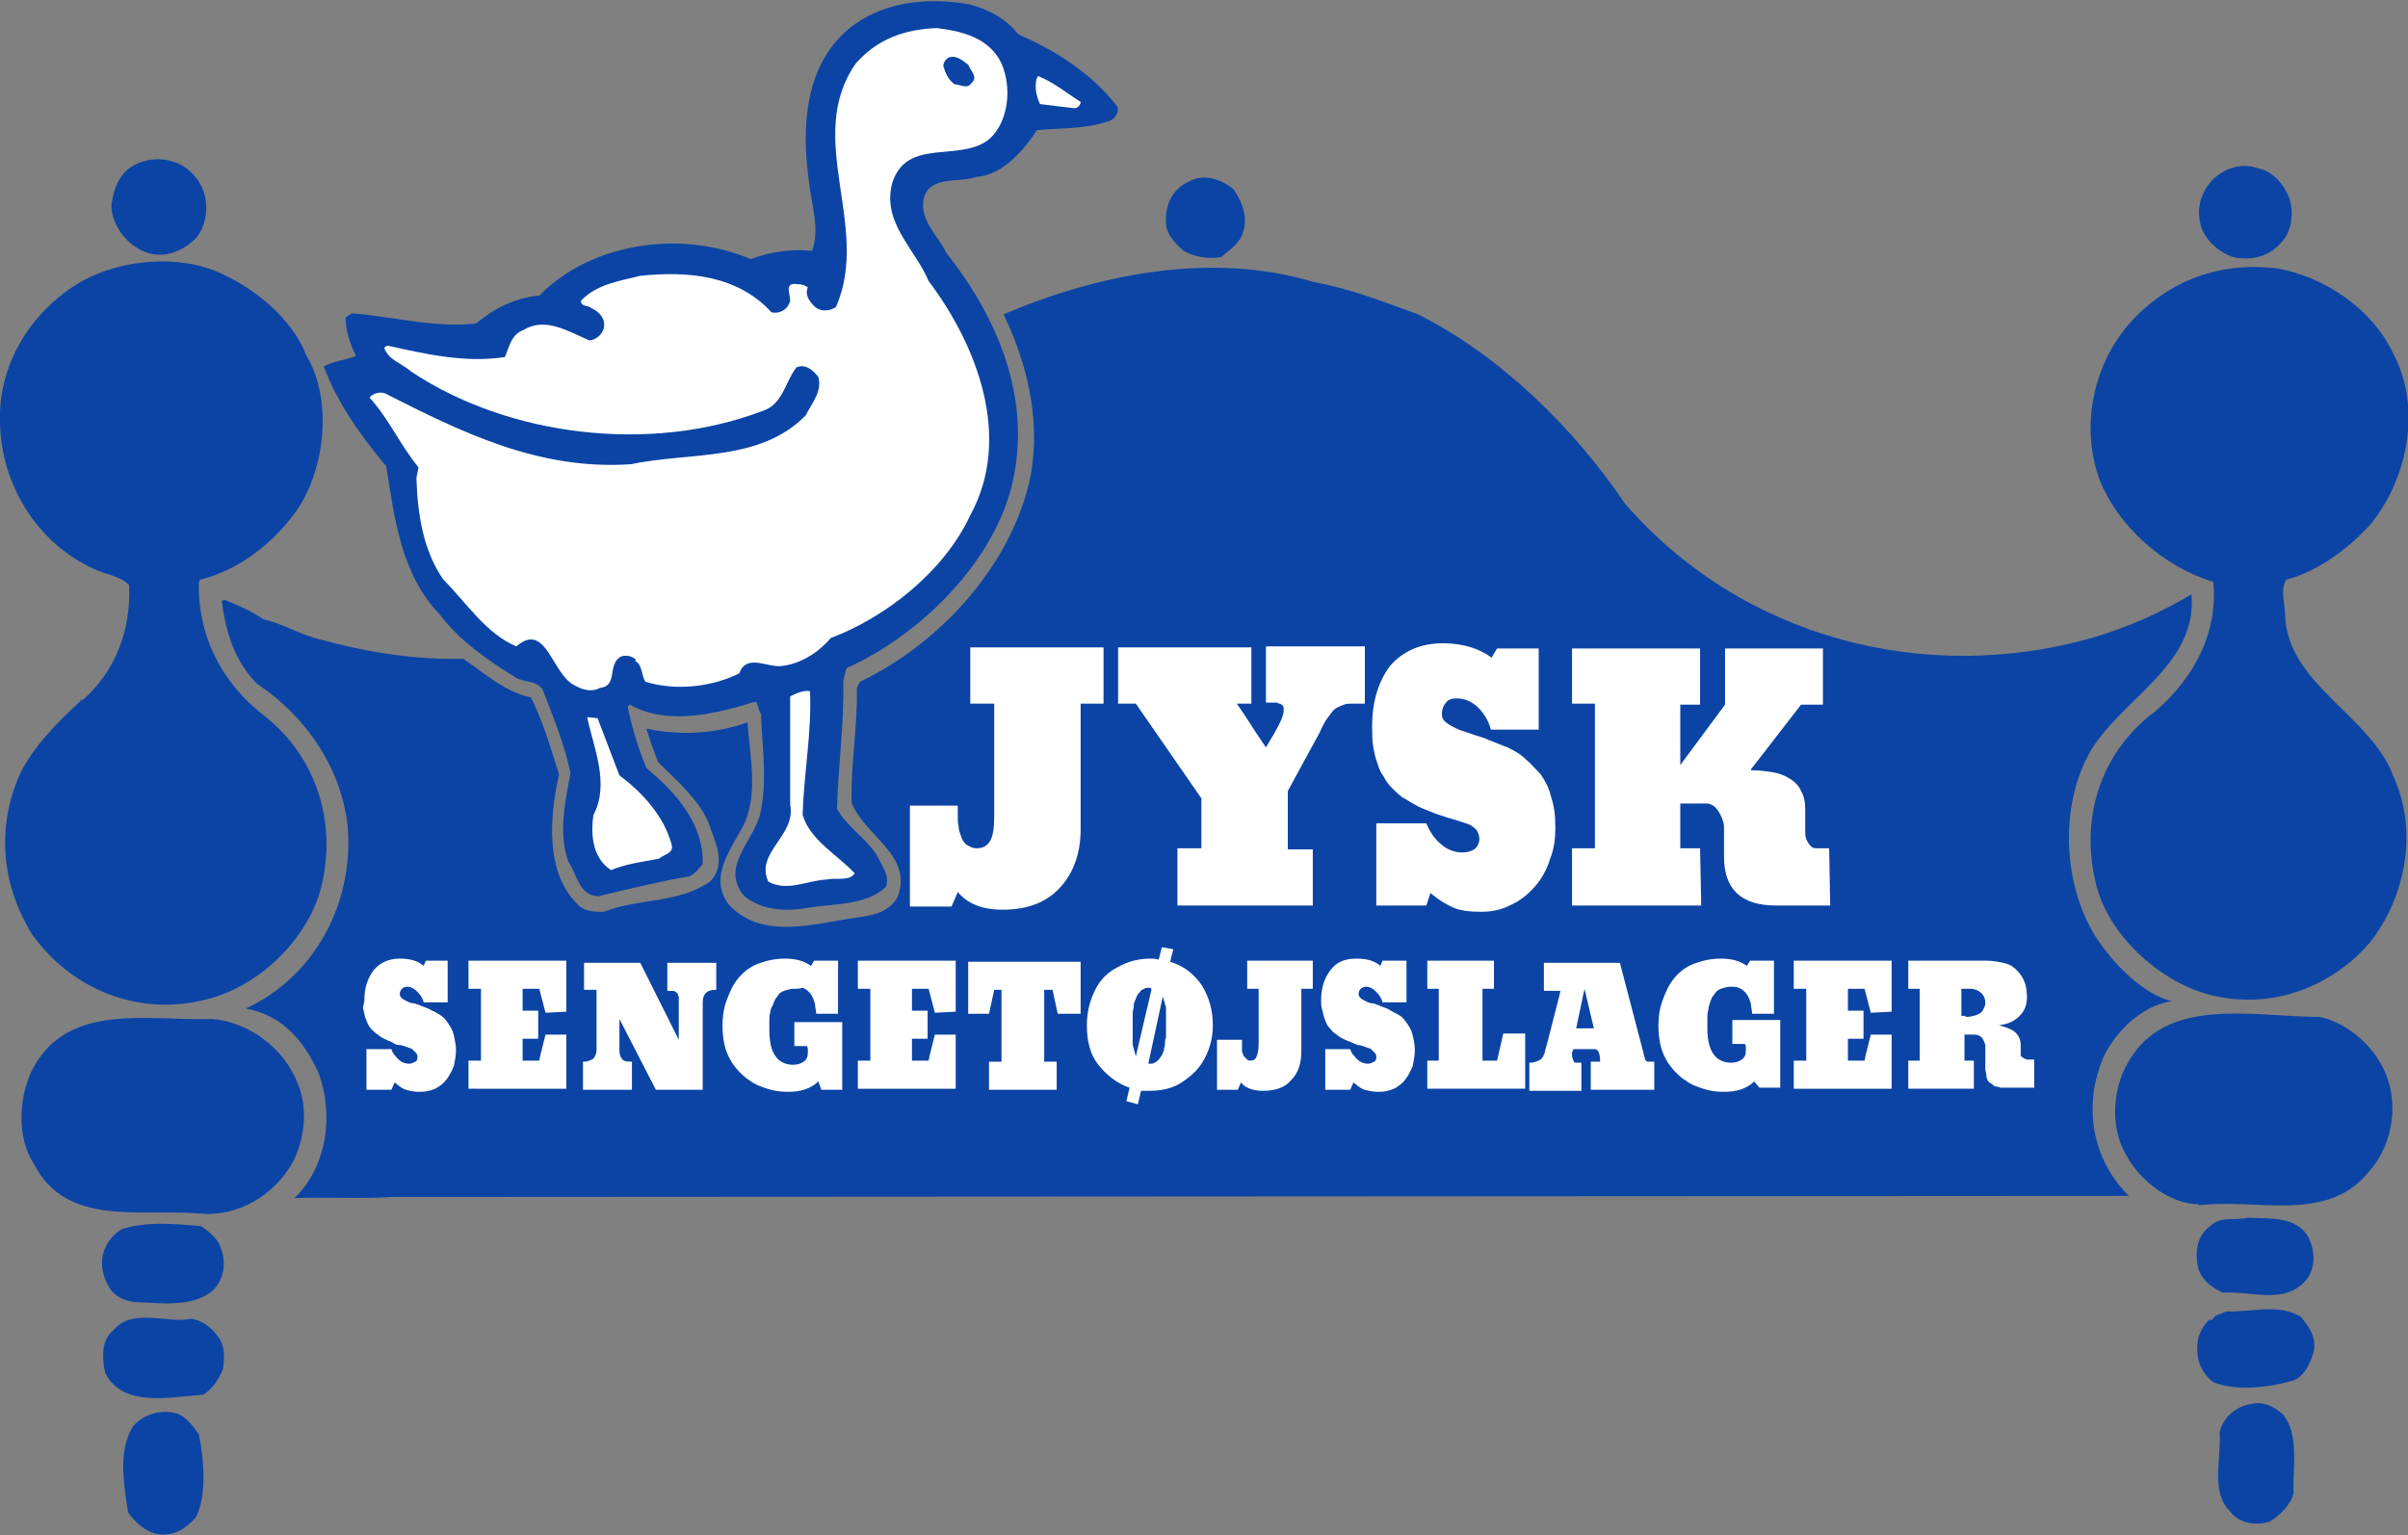 <?xml version="1.0" encoding="utf-8"?>
<!-- Generator: Adobe Illustrator 23.0.3, SVG Export Plug-In . SVG Version: 6.00 Build 0)  -->
<svg version="1.1"
	 id="Layer_1" xmlns:cc="http://creativecommons.org/ns#" xmlns:dc="http://purl.org/dc/elements/1.1/" xmlns:inkscape="http://www.inkscape.org/namespaces/inkscape" xmlns:rdf="http://www.w3.org/1999/02/22-rdf-syntax-ns#" xmlns:sodipodi="http://sodipodi.sourceforge.net/DTD/sodipodi-0.dtd" xmlns:svg="http://www.w3.org/2000/svg"
	 xmlns="http://www.w3.org/2000/svg" xmlns:xlink="http://www.w3.org/1999/xlink" x="0px" y="0px" viewBox="0 0 231.3 147.5"
	 style="enable-background:new 0 0 231.3 147.5;" xml:space="preserve">
<rect x="0" y="0" width="231.3" height="147.5" fill="#808080" stroke="none"/>
<style type="text/css">
	.st0{fill:#0B44A5;}
	.st1{fill:#FFFFFF;}
</style>
<path class="st0" d="M19.4,18c0.7,1.5,0.5,3.7-0.6,4.9c-1.3,1.3-3.1,2-4.9,1.3c-1.9-0.8-3.2-2.7-3.2-4.5c0.2-1.4,0.6-2.7,1.8-3.6
	c1.2-0.8,2.7-1,4-0.6C17.8,15.8,18.9,16.9,19.4,18 M219.6,18.4c0.8,1.3,0.7,3.5-0.3,4.7c-1.2,1.5-2.9,2-4.8,1.6
	c-1.5-0.5-3-1.9-3.2-3.5c-0.3-1.5,0.3-3,1.3-4c1.2-1.1,2.8-1.6,4.4-1C218.1,16.4,219.1,17.4,219.6,18.4 M29.4,34.1
	c2.6,4.3,1.8,10.9-0.8,14.8c-2.3,3.3-5.7,5.9-9.4,6.8L19.1,56c-0.1,5.1,2.2,9.6,6.2,12.7c5.3,4.1,7.2,10.8,5.4,17.1
	c-1.5,4.8-6,9-10.8,10.2c-6.4,1.7-12.9-0.8-16.8-6.2c-2.9-4.7-3.5-10.2-1.2-15.4c1.3-2.7,3.7-5.1,6-7.2l-0.1,0.1l-0.1-0.1l0.1,0
	l0.1,0.1c3.2-2.8,4.7-6.8,4.5-11.1c-0.9-0.9-2.3-1-3.5-1.6c-5.4-2.5-8.8-8.1-8.9-14C-0.2,35,3,29.8,7.9,27c3.8-2.1,9.4-2.6,13.4-0.7
	C24.6,27.8,28.1,30.7,29.4,34.1 M136.2,30.2c7.8,3.9,14.9,10.8,19.9,18.2c11.3,13,28.9,17.4,44.8,12.9c3.4-1,6.6-2.4,9.6-4.2
	c0.6,6.7-6.5,9.9-9.6,14.9c-3.1,5.2-2.8,12.9,0.4,18c1.7,2.6,4.4,5.4,7.3,6.2c-3.1,0.4-6.2,3.6-7,6.6c-1.4,4.3-0.3,9,2.9,12.1
	l-166.8,0.1V115c-2.9,0.2-6.3,0-9.4,0.1c3.1-3,3.8-8,2.3-12c-1.4-3.1-3.5-5.6-7-6.2c6.7-3.1,10.4-10.2,9.8-17.5
	c-0.6-5.5-3.9-10.5-8.7-13.7c-2.2-2.2-3-5-3.4-7.9l0.2-0.2c1.3,0.5,2.8,1.2,3.8,1.9c1.8,0.4,3.4,1.4,5.3,1.9c4.4,1.2,9,2,13.9,1.9
	c2.1,1.4,4,3.2,6.5,3.7c1.2,2.4,1.9,4.9,2.7,7.4c-0.9,4-1.4,9.5,1.9,12.6c0.6,0.6,1.6,0.6,2.4,0.6c3.3-1.3,7.2-0.8,10.2-2.9
	c1.7-1.7,0.4-4-0.2-5.8c-1-2.2-3.1-4-4.8-5.7c-0.4-1.1-0.8-2.1-1.1-3.2c3.1,0.7,6.7,0.5,9.7-0.6c0.2,3,1,6.5-0.2,9.5
	c-1.1,2.4-3.7,5.2-1.6,8c3.3,3.6,8.6,1.7,12.7,1.2c1.4-0.2,2.8-0.6,3.5-1.9c1.6-4-3.2-5.9-4.4-9.1c-0.1-3.8,0.6-7.3,0.5-11l0.3-0.6
	c7.8-3.7,14.7-11.4,16.4-19.8c1-5.5-0.4-10.9-2.6-15.5c8.9-3.8,19.9-6.1,29.8-3.1C129.6,27.7,132.9,29,136.2,30.2 M229.9,34
	c2.8,5.3,1.3,12.3-2.4,16.6c-2.2,2.3-4.9,4.3-7.9,5.1c-0.6,1-0.1,2.3-0.1,3.5c0.3,6.6,8.3,9.6,10.4,15.4c2.4,5.2,1.2,11.6-2.3,16
	c-3.9,4.5-9.9,6.5-15.6,4.9c-4.7-1.3-9.6-5.8-10.7-10.7c-1.4-5.8,0.2-11.8,4.9-15.8c4.2-3.2,6.9-7.9,6.4-13.1
	c-4.7-1.4-9.2-5.3-11-10c-1.8-5.3-0.4-11.1,3.1-15c3.7-4,8.6-5.8,14.1-5.1C223.3,26.6,227.9,29.7,229.9,34 M228.8,102.4
	c1.7,3.1,1.2,7.4-1.2,10.1c-4,5.1-10.8,2.6-16.4,3.3v-0.1c-2.6,0-5.6-2.1-7-4.8c-1.5-2.5-1.3-6.3,0.2-8.8c3.6-6.5,12.1-4.4,18.4-4.4
	C225.2,98.2,227.6,100.1,228.8,102.4 M28.6,104.1c1,2.4,0.7,5.3-0.5,7.6c-1.8,3.2-5.3,5.2-8.8,4.9c-5.8-0.5-12.9,1.3-16-4.7
	c-1.8-2.7-1.5-6.8,0-9.5c3.5-6.1,11-4.3,17.1-4.5C23.9,98.2,27.3,100.7,28.6,104.1 M221.8,119c0.6,1.3,0.6,2.9-0.3,4
	c-2.1,2.4-5.2,1-8,1.2c-1-0.5-1.9-1.1-2.3-2.2c-0.4-1.4-0.3-3.2,1.1-4.2c1-1,2.4-0.5,3.6-0.8C218,117.1,220.7,116.8,221.8,119
	 M21.2,119.9c0.6,1.4,0.3,3.2-0.9,4.2c-1.9,1.5-4.8,1.1-7.3,1c-0.9-0.1-1.7-0.4-2.3-1.1c-0.7-1-1.1-2.2-0.8-3.5
	c0.2-0.9,0.9-1.9,1.8-2.4c2.4-0.8,5.2-0.5,7.6-0.3C20.1,118.3,21,119.1,21.2,119.9 M221,126.5c0.8,1,1.6,2,1.2,3.5
	c-0.3,1-0.8,2.1-1.8,2.6c-2.4,0.7-5.5,1.1-7.8,0.2c-1.4-1.1-1.8-2.7-1.4-4.4c0.2-0.6,0.5-1.1,1-1.6h0.3c0.2-0.5,0.8-0.5,1.3-0.8
	C216.2,126.1,218.8,125.2,221,126.5 M21,128.5c0.6,0.8,0.6,2,0.4,3.1c-0.4,0.9-1,1.9-1.9,2.4c-3.1,0.2-7.7,1.3-9.4-2.1
	c-0.3-1.4-0.4-3.2,0.8-4.1c1.8-2.2,5.3-0.6,7.4-1.1C19.4,126.8,20.4,127.6,21,128.5 M219.3,135.9c1.6,2,0.9,5.2,1,7.6
	c-0.3,1.1-1.3,2.1-2.3,2.7c-1.3,0.4-2.9,0.2-3.8-1c-1.9-1.9-0.8-5.1-1-7.6c0.3-1.4,1.6-2.5,3-2.7
	C217.4,134.6,218.4,135.1,219.3,135.9 M19.1,137.8c0.5,2.4,0.8,5.9-0.3,8c-1,1.1-2.1,1.8-3.6,1.6c-1.2-0.2-2.2-1.1-2.9-2.1
	c-0.4-2.7-1-5.9,0.5-8.3c1.1-1.2,2.7-1.6,4.2-1.2C18,136.2,18.6,137.1,19.1,137.8 M118.5,18.2c0.8,1.2,1.4,2.6,0.9,4.1
	c-0.2,1-1.4,1.8-2.1,2.4c-1.2,0.2-2.6,0-3.6-0.6c-0.8-0.7-1.7-1.6-1.7-2.7c-0.1-1.7,0.6-3.2,2.1-3.9
	C115.5,16.6,117.3,17.2,118.5,18.2"/>
<g>
	<path id="path25-7" inkscape:connector-curvature="0" class="st0" d="M97.8,3.3c3.5,1.5,7,3.7,9.5,6.9c0.3,0.6-0.3,1.4-1,1.5
		c-2.1,0.7-4.5,0.6-6.7,0.8c-1.3,2-3.3,4.3-5.8,4.5c-1.7,0.6-4.6-0.2-5.1,2.2c-0.3,2.1,1.4,3.4,2.2,5.1c5,6.3,8.4,14.3,6.2,22.7
		c-2,7.4-8.9,14.1-15.8,17.2L81,65.4c0.1,4.2-0.5,8.2-0.6,12.3c0.8,1.6,3,3,3.9,4.6c0.4,0.9,1.2,1.8,0.8,2.9c-1.9,1.8-4.9,1.6-7.4,2
		c-2.1,0.4-4.5,0.3-6.2-1.1c-2.5-2.9,1.2-5.5,1.6-8.3c0.6-3.1,0.1-6.1,0-9.2c-0.3-0.4-0.2-0.8-0.5-1.2c-3.6,1.1-8.4,2.4-12.1,0.3
		l-0.2,0.2c0.4,2,1,4,1.8,5.9c2.9,2.4,5.5,5.4,5.4,9.2c-0.3,0.4-0.8,1-1.3,1.2c-2.9,0.5-5.8,1.2-8.7,1.9c-1.9,0-2.1-2.2-2.9-3.3
		c-1-2.7-0.3-5.9,0.2-8.5c-0.6-2.9-1.7-5.5-2.7-8.1c-0.7-0.9-1.9-0.6-2.7-1.2c-2.6-1.6-5.2-3.4-7.2-6c-3.7-3.9-4.3-9.2-5.1-14.2
		c-2.5-3-4.7-6.1-6-9.6c0.9-0.5,2.1-0.6,3.1-1c-0.6-1.2-1-2.4-1-3.7l0.6-0.4c3.9,0.3,7.7,1.4,11.9,1c1.8-1.5,3.8-2.5,6.1-2.7
		c5.1-5.2,13.8-6.3,20.3-3.5c1.8-0.7,3.9-1,5.9-0.8c0.8-2.2-0.1-4.5-0.3-6.7c-0.7-4.9-0.5-11,3.8-14.6c3.1-2.6,7.5-3.1,11.5-2.4
		C94.7,0.8,96.6,1.7,97.8,3.3"/>
	<path class="st1" d="M96.2,6.1c1,2.3,0.7,5.5-1.1,7.2c-2.8,2.4-8-0.2-9.4,4.3c-1,3.8,2.2,6.3,3.5,9.4c4.6,6.1,8.1,15,4,22.5
		c-2.5,5.4-8.1,9.8-13.4,11.8c-1.2,1.4-2.9,2.5-4.8,2.7c-1.4,0.1-3.3-1.2-4,0.7c-2.6,1.3-6.1,1.7-9,0.8c-0.4-0.6-0.3-1.7-1-2
		l0.1-0.1c-0.4-0.4-1-0.5-1.5-0.3c-1.3,0.8-0.2,2.8-2,3c-0.7,0.4-1.6,0.2-2.3-0.2c-2.3-1-2.8-6.3-5.7-3.8c-2.9-1.2-4.8-4.2-7-6.4
		c-1.9-2.7-2.5-6.2-2.6-9.8l0.2-1c-1.8-2.2-2.8-4.6-4.7-6.7c0.3-0.4,1-0.6,1.5-0.4c7.3,3.7,14.7,7.4,23.6,6.8
		c5.7-1.2,12.4-0.2,16.8-4.7c0.6-1.2,1.6-2.3,1.2-3.7c-0.5-0.6-1.2-1.3-2.1-0.9c-1.1,1.4-1.3,3.6-3.3,4.2
		c-10.8,4.1-24.4,2.4-33.7-3.8c-0.9-0.8-2.2-1.1-2.6-2.3l0.3-0.2c3.6,0.8,7.5,1.7,11.3,1.1c0.4-0.9,0.6-2.2,1.8-2.6
		c2.1-1.3,4.4,0.2,6.3,1c0.6,0,1.3-0.6,1.4-1.2c0.2-0.9-0.5-1.6-1.2-1.9c-0.3-0.3-1-0.1-1-0.7c1.5-1.6,3.7-1.9,5.7-2.4
		c4.7-0.5,9.4,0,12.6,3.5c0.8,0.2,1.6-0.3,1.8-1.1c0-0.7-0.6-1.8,0.7-1.6c0.4,0,0.7,0.1,1,0.3c-0.3,0.7,0.1,1.3,0.6,1.8
		c0.6,0.6,1.5,0.5,2.1,0.1c3.4-7.8-3.1-16.2,1.9-23.4C84.3,3.7,87,2.8,90,2.7C92.4,3,95,3.6,96.2,6.1 M103.8,9.8
		c0,0.3-0.3,0.6-0.6,0.6L99.9,10c-0.4-0.8-0.6-2-0.2-2.7C101.2,7.9,102.4,8.9,103.8,9.8 M77.8,66.4c0.2,3.9-0.6,7.9-0.7,11.9
		c0.7,2.4,3.3,3.8,5,5.6c-0.5,0.8-1.8,0.4-2.7,0.6c-1.9,0.1-3.8,1.2-5.6,0.2c-1.3-2.8,2.7-4.4,2.1-7.4V66.9
		C76.5,66.6,77.2,66.3,77.8,66.4 M59.5,74.5c2.3,1.7,4.3,4,5,6.6c0.3,0.9-0.8,1-1.2,1.4c-1.6,0.3-3.2,0.5-4.6,1.1
		c-1.7-1.1-2-3.2-1.7-5.3c1.6-3,0-6.5-0.6-9.4l1,0.1L59.5,74.5"/>
	<g>
		<path class="st0" d="M93,6.2c0.2,0.6,1,1.2,0.3,1.8c-0.4,0.6-1.1,0.1-1.6,0.1c-0.6-0.4-0.9-1.1-1.1-1.8c0.1-0.4,0.2-0.6,0.6-0.8
			C92,5.3,92.5,5.9,93,6.2L93,6.2z M93,6.2c0.2,0.6,1,1.2,0.3,1.8c-0.4,0.6-1.1,0.1-1.6,0.1c-0.6-0.4-0.9-1.1-1.1-1.8
			c0.1-0.4,0.2-0.6,0.6-0.8C92,5.3,92.5,5.9,93,6.2L93,6.2z"/>
	</g>
</g>
<g>
	<g>
		<path class="st1" d="M87.4,77.4H92c0,0.3,0,0.5,0,0.7c0,0.2,0,0.4,0,0.7c0,0.3,0.1,0.6,0.1,0.8c0,0.2,0.1,0.4,0.2,0.7
			c0.1,0.3,0.2,0.5,0.3,0.6c0.1,0.2,0.3,0.3,0.5,0.4c0.2,0.1,0.4,0.2,0.7,0.2c0.6,0,1-0.2,1.3-0.7c0.3-0.5,0.4-1.3,0.4-2.4V67.6
			h-2.3v-5.4H106v5.4h-2.2v12.1c0,2.3-0.7,4.2-2,5.6c-1.3,1.4-3.1,2.1-5.5,2.1c-2,0-3.4-0.6-4.3-1.7l-0.6,1.4h-4V77.4z"/>
		<path class="st1" d="M131.1,67.6H130c-0.3,0-0.7,0-0.9,0.1c-0.3,0.1-0.5,0.2-0.7,0.3c-0.2,0.1-0.4,0.3-0.6,0.6
			c-0.2,0.3-0.4,0.5-0.5,0.7c-0.1,0.2-0.3,0.5-0.5,1l-3.1,5.7v5.6h2.4V87h-13v-5.5h2.3v-4.8l-6.3-9.1h-1.7v-5.4h12.8v5.4h-1.4
			c0.2,0.3,0.7,1,1.4,2.1c0.7,1.1,1.2,1.8,1.4,2.1c1.1-1.8,1.7-2.9,1.7-3.5c0-0.1,0-0.2,0-0.3c0-0.1,0-0.1-0.1-0.2
			c0-0.1-0.1-0.1-0.1-0.1c0,0-0.1-0.1-0.2-0.1c-0.1,0-0.1,0-0.2-0.1c-0.1,0-0.1,0-0.2,0c-0.1,0-0.2,0-0.3,0c-0.1,0-0.2,0-0.3,0
			c-0.1,0-0.3,0-0.3,0v-5.4h9.5V67.6z"/>
		<path class="st1" d="M147.8,62.2v7.9h-4.6c-0.2-0.8-0.6-1.5-1.2-2.1c-0.6-0.6-1.3-0.9-2.1-0.9c-0.4,0-0.8,0.1-1,0.4
			c-0.2,0.2-0.4,0.6-0.4,1.1c0,0.3,0.1,0.6,0.4,0.8c0.2,0.2,0.6,0.4,1,0.6c0.4,0.2,0.9,0.3,1.4,0.5c0.5,0.2,1.1,0.3,1.7,0.6
			c0.6,0.2,1.2,0.5,1.8,0.7c0.6,0.3,1.2,0.6,1.7,1.1c0.5,0.4,1,1,1.5,1.5c0.4,0.6,0.8,1.3,1,2.2c0.3,0.9,0.4,1.8,0.4,2.9
			c0,1-0.1,2-0.5,3c-0.3,1-0.8,1.9-1.4,2.6s-1.4,1.4-2.3,1.8c-0.9,0.5-1.9,0.7-2.9,0.7c-1.1,0-2-0.1-2.7-0.4
			c-0.7-0.3-1.5-0.8-2.2-1.4L137,87h-4.8v-7.9h4.8c0.3,0.7,0.7,1.4,1.4,2c0.7,0.6,1.4,0.8,2.1,0.8c0.4,0,0.8-0.1,1.1-0.3
			s0.5-0.6,0.5-1c0-0.3-0.1-0.6-0.3-0.9c-0.2-0.2-0.5-0.4-0.7-0.5c-0.3-0.1-0.6-0.2-0.9-0.3c-0.6-0.2-1.1-0.3-1.6-0.5
			c-0.4-0.1-0.9-0.3-1.4-0.5c-0.5-0.2-1-0.4-1.3-0.6c-0.4-0.2-0.8-0.5-1.2-0.7c-0.4-0.3-0.7-0.6-1-0.9c-0.3-0.3-0.6-0.7-0.8-1.1
			c-0.3-0.4-0.5-0.9-0.6-1.3c-0.2-0.5-0.3-1-0.4-1.6c-0.1-0.6-0.1-1.2-0.1-1.9c0-2.4,0.6-4.3,1.7-5.8c1.2-1.4,2.9-2.2,5.1-2.2
			c1.9,0,3.5,0.5,4.7,1.4c0-0.1,0.2-0.4,0.5-0.9H147.8z"/>
		<path class="st1" d="M151,62.3h12.3v5.4h-1.9v5.8l4.3-5.8v-5.4l9.4,0v5.4H173l-4.8,6.2V74c0.8,0,1.5,0.1,2.1,0.2
			c0.6,0.1,1.1,0.3,1.6,0.6c0.5,0.3,0.9,0.7,1.1,1.2c0.3,0.5,0.4,1.1,0.4,1.8V80c0,0.4,0.1,0.7,0.3,1c0.2,0.3,0.4,0.5,0.7,0.5h1.3
			l0.1,5.5h-5.2c-3.4,0-5-1.6-5-4.7v-2.8c0-0.5-0.2-1-0.5-1.5c-0.3-0.5-0.7-0.8-1.2-0.8h-2.5v4.3h1.9l0.1,4.9V87H151v-5.5h2.2V67.6
			H151V62.3z"/>
	</g>
</g>
<g>
	<path class="st1" d="M43,92.4v3.9h-2.3c-0.1-0.4-0.3-0.7-0.6-1s-0.6-0.5-1-0.5c-0.2,0-0.4,0.1-0.5,0.2c-0.1,0.1-0.2,0.3-0.2,0.5
		c0,0.2,0.1,0.3,0.2,0.4s0.3,0.2,0.5,0.3c0.2,0.1,0.4,0.2,0.7,0.2c0.3,0.1,0.6,0.2,0.8,0.3c0.3,0.1,0.6,0.2,0.9,0.4
		c0.3,0.1,0.6,0.3,0.9,0.5s0.5,0.5,0.7,0.8c0.2,0.3,0.4,0.6,0.5,1.1s0.2,0.9,0.2,1.4c0,0.5-0.1,1-0.2,1.5c-0.2,0.5-0.4,0.9-0.7,1.3
		c-0.3,0.4-0.7,0.7-1.1,0.9c-0.5,0.2-0.9,0.3-1.5,0.3c-0.5,0-1-0.1-1.3-0.2c-0.4-0.1-0.7-0.4-1.1-0.7l-0.3,0.7h-2.4v-3.9h2.4
		c0.1,0.4,0.4,0.7,0.7,1c0.3,0.3,0.7,0.4,1,0.4c0.2,0,0.4-0.1,0.6-0.2c0.2-0.1,0.2-0.3,0.2-0.5c0-0.2-0.1-0.3-0.2-0.4
		s-0.2-0.2-0.3-0.3c-0.1-0.1-0.3-0.1-0.5-0.2c-0.3-0.1-0.5-0.2-0.8-0.2s-0.5-0.2-0.7-0.3c-0.3-0.1-0.5-0.2-0.7-0.3
		c-0.2-0.1-0.4-0.2-0.6-0.4c-0.2-0.1-0.4-0.3-0.5-0.4s-0.3-0.3-0.4-0.5c-0.1-0.2-0.2-0.4-0.3-0.7s-0.1-0.5-0.2-0.8S35,96.4,35,96.1
		c0-1.2,0.3-2.1,0.9-2.9c0.6-0.7,1.4-1.1,2.5-1.1c1,0,1.7,0.2,2.3,0.7c0-0.1,0.1-0.2,0.2-0.5H43z"/>
	<path class="st1" d="M52.4,97.3l-0.6-2.3h-1.6v2.1h1.5v2.7h-1.5v2.1h1.6l0.1-0.5l0.5-2h2v5.2H45v-2.7h1.2v-6.9H45v-2.7h9.4v4.9
		L52.4,97.3z"/>
	<path class="st1" d="M68.7,95.1c-0.4,0-0.7,0.1-0.9,0.3c-0.2,0.2-0.3,0.5-0.3,0.9v8.4H63l-3.5-6.8v3c0,0.4,0.1,0.7,0.3,0.9
		c0.2,0.2,0.5,0.2,0.9,0.2v2.7H56v-2.7c0.2,0,0.4,0,0.6-0.1c0.2-0.1,0.3-0.1,0.4-0.2c0.1-0.1,0.1-0.2,0.2-0.3c0-0.1,0.1-0.3,0.1-0.4
		c0-0.1,0-0.3,0-0.5v-5.4h-1.2v-2.6h5.4l3.7,7.4v-3.5c0-0.1,0-0.2,0-0.3c0-0.1,0-0.1,0-0.3c0-0.1-0.1-0.2-0.1-0.3
		c0-0.1-0.1-0.1-0.2-0.2c-0.1-0.1-0.2-0.1-0.3-0.1c-0.1,0-0.3,0-0.5,0v-2.7l4.7,0V95.1z"/>
	<path class="st1" d="M78.6,103.9c-0.7,0.7-1.7,1-2.9,1c-0.7,0-1.4-0.1-2-0.3s-1.2-0.4-1.7-0.8c-0.5-0.3-1-0.8-1.4-1.3
		c-0.4-0.5-0.7-1.1-0.9-1.7c-0.2-0.7-0.3-1.4-0.3-2.2c0-0.9,0.1-1.7,0.4-2.5s0.6-1.5,1.1-2.1c0.5-0.6,1.1-1.1,1.9-1.4
		c0.8-0.3,1.6-0.5,2.6-0.5c1,0,1.8,0.2,2.5,0.7l0.3-0.5h2.3v5.1h-2.1c0-0.3-0.1-0.6-0.1-0.8c0-0.2-0.1-0.4-0.2-0.7
		c-0.1-0.2-0.2-0.4-0.4-0.6c-0.1-0.1-0.3-0.3-0.6-0.4C76.8,95,76.5,95,76.2,95c-0.3,0-0.6,0.1-0.9,0.2c-0.3,0.1-0.5,0.3-0.6,0.5
		c-0.2,0.2-0.3,0.4-0.4,0.7S74,96.9,74,97.2c-0.1,0.3-0.1,0.6-0.1,0.9c0,0.3,0,0.6,0,0.9c0,2.2,0.8,3.3,2.3,3.3c0.4,0,0.7-0.1,1-0.3
		c0.3-0.2,0.4-0.5,0.4-0.9c0-0.3,0-0.5-0.1-0.6l-1.2,0v-2.3h4.6v6.5h-2L78.6,103.9z"/>
	<path class="st1" d="M89.8,97.3l-0.6-2.3h-1.6v2.1h1.5v2.7h-1.5v2.1h1.6l0.1-0.5l0.5-2h2v5.2h-9.4v-2.7h1.2v-6.9h-1.2v-2.7h9.4v4.9
		L89.8,97.3z"/>
	<path class="st1" d="M101.6,97.4l-0.5-2.3h-0.8v6.9h1.2v2.7H95v-2.7h1.2v-6.9h-0.7L95,97.4H93v-5h10.8v5H101.6z"/>
	<path class="st1" d="M108.2,105.8l0.3-1.3c-1.2-0.4-2.2-1.2-3-2.2s-1.1-2.3-1.1-3.8c0-1.3,0.3-2.4,0.8-3.4s1.2-1.7,2.2-2.2
		c0.9-0.5,1.9-0.8,3.1-0.8c0.2,0,0.5,0,0.8,0.1l0.3-1.2l1.1,0.2l-0.3,1.2c1.3,0.4,2.2,1.1,3,2.2c0.7,1.1,1.1,2.4,1.1,3.9
		c0,1.2-0.3,2.3-0.8,3.2c-0.5,1-1.3,1.7-2.2,2.3s-2,0.8-3.1,0.8c-0.3,0-0.5,0-0.8,0l-0.3,1.3L108.2,105.8z M110.4,94.9
		c-0.2,0-0.4,0-0.5,0.1c-0.2,0.1-0.3,0.1-0.4,0.3c-0.1,0.1-0.2,0.2-0.3,0.4s-0.1,0.3-0.2,0.5s-0.1,0.3-0.1,0.5
		c0,0.2-0.1,0.4-0.1,0.6c0,0.2,0,0.4,0,0.5s0,0.3,0,0.5c0,0.1,0,0.2,0,0.3c0,0,0,0.1,0,0.4s0,0.4,0,0.4s0,0.2,0,0.4
		c0,0.2,0,0.4,0,0.5c0,0.1,0,0.2,0.1,0.4c0,0.2,0.1,0.3,0.1,0.4c0,0.1,0.1,0.3,0.1,0.4l1.5-6.4C110.6,94.9,110.5,94.9,110.4,94.9z
		 M110.4,102.2c0.2,0,0.4,0,0.5-0.1c0.2-0.1,0.3-0.2,0.4-0.3c0.1-0.1,0.2-0.3,0.3-0.4c0.1-0.2,0.1-0.3,0.2-0.5
		c0-0.2,0.1-0.4,0.1-0.6c0-0.2,0-0.4,0.1-0.6c0-0.2,0-0.4,0-0.6s0-0.4,0-0.5c0-0.1,0-0.2,0-0.2c0,0,0-0.1,0-0.3s0-0.3,0-0.4
		s0-0.2,0-0.4c0-0.2,0-0.3,0-0.4c0-0.1,0-0.2-0.1-0.4c0-0.2-0.1-0.3-0.1-0.4c0-0.1-0.1-0.2-0.1-0.4l-1.4,6.5
		C110.3,102.2,110.3,102.2,110.4,102.2z"/>
	<path class="st1" d="M117.1,99.9h2.2c0,0.1,0,0.3,0,0.3c0,0.1,0,0.2,0,0.4c0,0.2,0,0.3,0,0.4c0,0.1,0.1,0.2,0.1,0.3
		c0,0.1,0.1,0.2,0.2,0.3c0.1,0.1,0.1,0.1,0.2,0.2c0.1,0.1,0.2,0.1,0.3,0.1c0.3,0,0.5-0.1,0.6-0.4c0.1-0.2,0.2-0.6,0.2-1.2v-5.3h-1.1
		v-2.7h6.3v2.7h-1.1v6c0,1.2-0.3,2.1-1,2.8c-0.6,0.7-1.5,1-2.7,1c-1,0-1.7-0.3-2.1-0.8l-0.3,0.7h-2V99.9z"/>
	<path class="st1" d="M135.1,92.4v3.9h-2.3c-0.1-0.4-0.3-0.7-0.6-1s-0.6-0.5-1-0.5c-0.2,0-0.4,0.1-0.5,0.2c-0.1,0.1-0.2,0.3-0.2,0.5
		c0,0.2,0.1,0.3,0.2,0.4s0.3,0.2,0.5,0.3c0.2,0.1,0.4,0.2,0.7,0.2c0.3,0.1,0.6,0.2,0.8,0.3c0.3,0.1,0.6,0.2,0.9,0.4s0.6,0.3,0.9,0.5
		s0.5,0.5,0.7,0.8c0.2,0.3,0.4,0.6,0.5,1.1c0.1,0.4,0.2,0.9,0.2,1.4c0,0.5-0.1,1-0.2,1.5c-0.2,0.5-0.4,0.9-0.7,1.3
		c-0.3,0.4-0.7,0.7-1.1,0.9c-0.5,0.2-0.9,0.3-1.5,0.3c-0.5,0-1-0.1-1.3-0.2c-0.4-0.1-0.7-0.4-1.1-0.7l-0.3,0.7h-2.4v-3.9h2.4
		c0.1,0.4,0.4,0.7,0.7,1c0.3,0.3,0.7,0.4,1,0.4c0.2,0,0.4-0.1,0.6-0.2c0.2-0.1,0.2-0.3,0.2-0.5c0-0.2-0.1-0.3-0.2-0.4
		c-0.1-0.1-0.2-0.2-0.3-0.3s-0.3-0.1-0.5-0.2c-0.3-0.1-0.5-0.2-0.8-0.2c-0.2-0.1-0.5-0.2-0.7-0.3c-0.3-0.1-0.5-0.2-0.7-0.3
		c-0.2-0.1-0.4-0.2-0.6-0.4c-0.2-0.1-0.4-0.3-0.5-0.4c-0.1-0.2-0.3-0.3-0.4-0.5s-0.2-0.4-0.3-0.7s-0.1-0.5-0.2-0.8s-0.1-0.6-0.1-0.9
		c0-1.2,0.3-2.1,0.9-2.9s1.4-1.1,2.5-1.1c1,0,1.7,0.2,2.3,0.7c0-0.1,0.1-0.2,0.2-0.5H135.1z"/>
	<path class="st1" d="M142.4,101.9h1.4l0.6-2.6h2.1v5.3h-9.4l0-2.7h1.1v-6.9h-1.1v-2.7h6.4v2.7h-1.1V101.9z"/>
	<path class="st1" d="M157.9,101.3c0,0.2,0.1,0.3,0.1,0.4s0.1,0.2,0.1,0.2c0.1,0.1,0.1,0.1,0.2,0.1h0.6v2.7h-6.1l0-2.7h0.9
		c0-0.8-0.2-1.2-0.5-1.2h-2c-0.1,0-0.1,0-0.1,0.1c0,0.1-0.1,0.1-0.1,0.2s0,0.1,0,0.2c0,0.1,0,0.3,0.1,0.5c0.1,0.2,0.1,0.3,0.2,0.3
		h0.6v2.7h-5v-2.7c0.2,0,0.4,0,0.6-0.1c0.4-0.1,0.7-0.3,0.8-0.7c0.1-0.1,0.1-0.4,0.3-1l1.3-5.1h-1.6v-2.7h7.3L157.9,101.3z
		 M153.1,98.8l-0.9-3.8l-0.8,3.8H153.1z"/>
	<path class="st1" d="M168.5,103.9c-0.7,0.7-1.7,1-2.9,1c-0.7,0-1.4-0.1-2-0.3s-1.2-0.4-1.7-0.8c-0.5-0.3-1-0.8-1.4-1.3
		c-0.4-0.5-0.7-1.1-0.9-1.7c-0.2-0.7-0.3-1.4-0.3-2.2c0-0.9,0.1-1.7,0.4-2.5s0.6-1.5,1.1-2.1c0.5-0.6,1.1-1.1,1.9-1.4
		c0.8-0.3,1.6-0.5,2.6-0.5c1,0,1.8,0.2,2.5,0.7l0.3-0.5h2.3v5.1h-2.1c0-0.3-0.1-0.6-0.1-0.8c0-0.2-0.1-0.4-0.2-0.7
		c-0.1-0.2-0.2-0.4-0.4-0.6c-0.1-0.1-0.3-0.3-0.6-0.4c-0.2-0.1-0.5-0.1-0.8-0.1c-0.3,0-0.6,0.1-0.9,0.2c-0.3,0.1-0.5,0.3-0.6,0.5
		c-0.2,0.2-0.3,0.4-0.4,0.7s-0.2,0.5-0.2,0.8c-0.1,0.3-0.1,0.6-0.1,0.9c0,0.3,0,0.6,0,0.9c0,2.2,0.8,3.3,2.3,3.3
		c0.4,0,0.7-0.1,1-0.3c0.3-0.2,0.4-0.5,0.4-0.9c0-0.3,0-0.5-0.1-0.6l-1.2,0v-2.3h4.6v6.5h-2L168.5,103.9z"/>
	<path class="st1" d="M179.7,97.3l-0.6-2.3h-1.6v2.1h1.5v2.7h-1.5v2.1h1.6l0.1-0.5l0.5-2h2v5.2h-9.4v-2.7h1.2v-6.9h-1.2v-2.7h9.4
		v4.9L179.7,97.3z"/>
	<path class="st1" d="M189.3,104.6c-1.3,0-3.3,0-6,0v-2.7h1.1v-6.9h-1.1v-2.7h7.5c0.6,0,1.1,0.1,1.6,0.2c0.5,0.1,0.9,0.3,1.2,0.6
		s0.6,0.6,0.8,1.1c0.2,0.4,0.3,1,0.3,1.6c0,0.7-0.2,1.3-0.7,1.8s-1.1,0.8-2,0.9c0.7,0.2,1.3,0.4,1.6,0.7c0.3,0.3,0.5,0.7,0.5,1.2
		v0.7c0,0.1,0,0.3,0,0.3s0.1,0.2,0.2,0.2c0.1,0.1,0.2,0.1,0.4,0.2c0.2,0,0.4,0,0.7,0v2.7h-1.9c-0.2,0-0.3,0-0.5,0
		c-0.1,0-0.3,0-0.4,0c-0.2,0-0.3,0-0.4,0c-0.1,0-0.2-0.1-0.4-0.1c-0.2,0-0.3-0.1-0.4-0.2c-0.1-0.1-0.2-0.1-0.3-0.2
		c-0.1-0.1-0.2-0.2-0.2-0.3c-0.1-0.1-0.1-0.3-0.1-0.4c0-0.2-0.1-0.4-0.1-0.6v-1.5c0-0.3,0-0.5,0-0.7c0-0.2-0.1-0.4-0.2-0.6
		c-0.1-0.2-0.2-0.3-0.4-0.4c-0.2-0.1-0.4-0.1-0.7-0.1h-0.7v2.5h0.9V104.6z M188.8,97.7c0.3,0,0.5,0,0.7-0.1c0.2,0,0.4-0.1,0.6-0.2
		s0.3-0.2,0.4-0.4c0.1-0.2,0.2-0.4,0.2-0.6c0-0.4-0.1-0.7-0.4-1c-0.2-0.2-0.6-0.4-1-0.4h-0.9v2.6H188.8z"/>
</g>
</svg>
